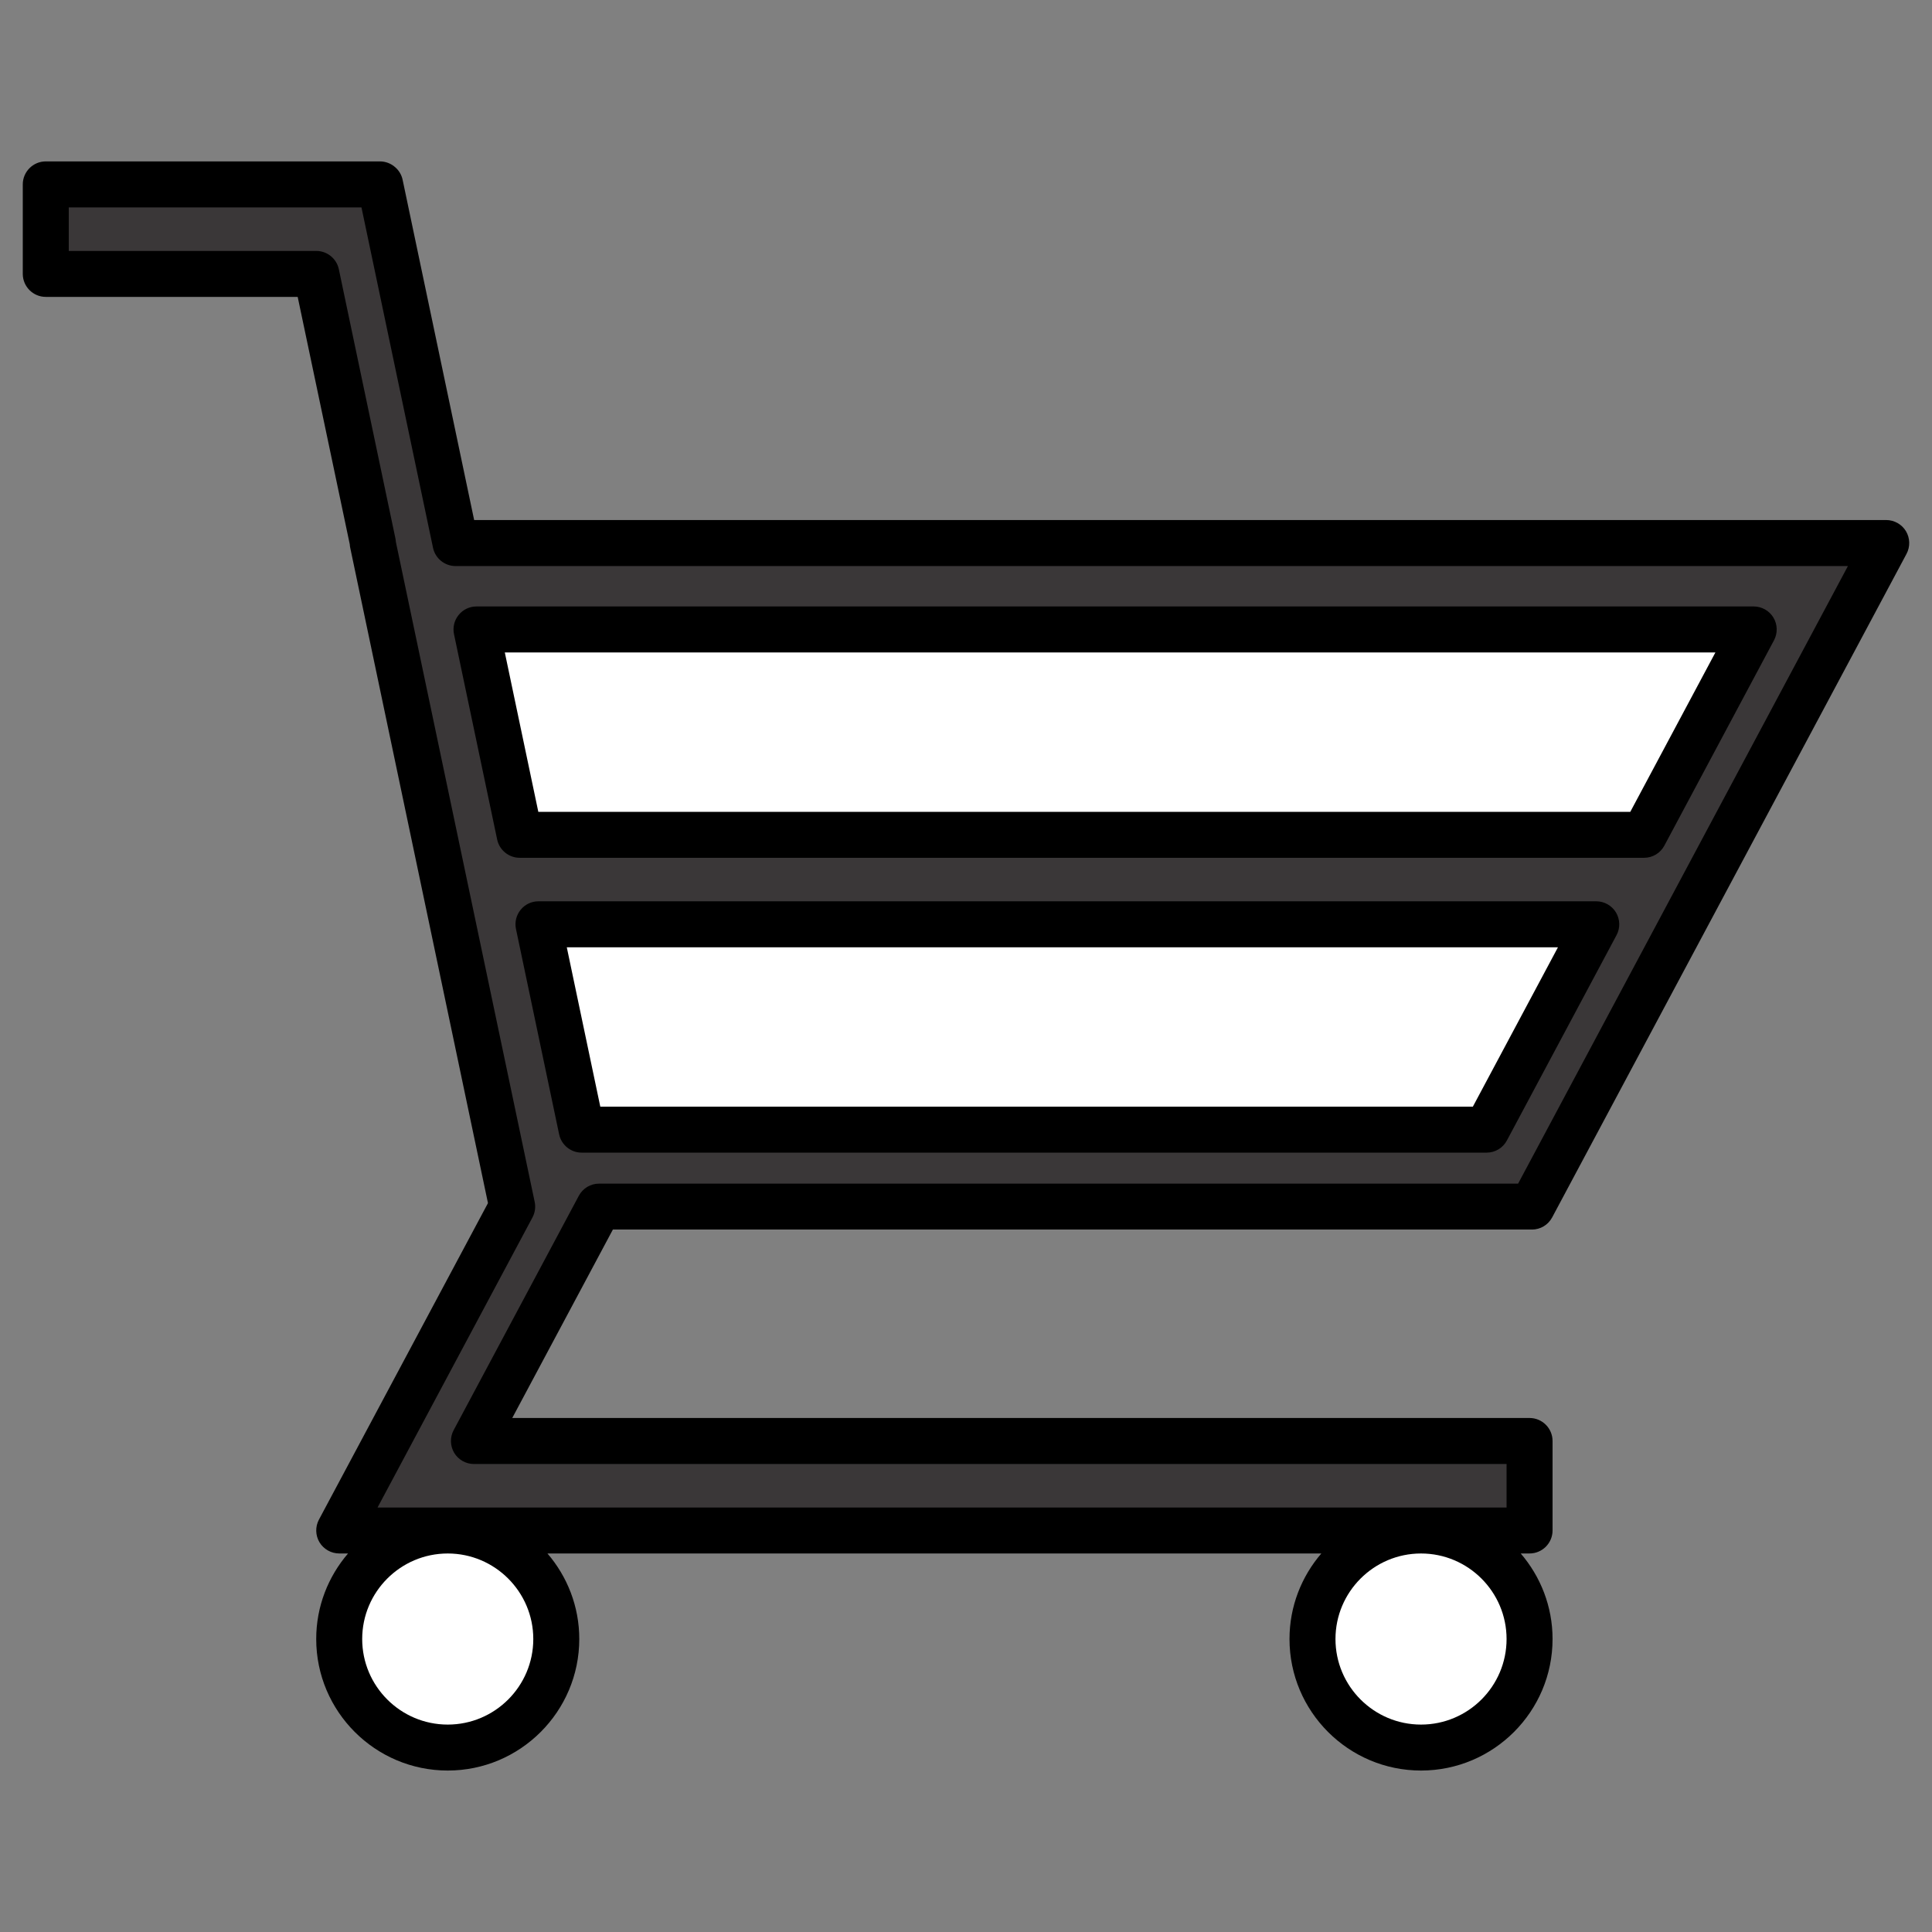 <?xml version="1.0" encoding="utf-8"?>
<!-- Generator: Adobe Illustrator 22.1.0, SVG Export Plug-In . SVG Version: 6.00 Build 0)  -->
<svg version="1.1" xmlns="http://www.w3.org/2000/svg" xmlns:xlink="http://www.w3.org/1999/xlink" x="0px" y="0px"
	 viewBox="22.366 337.079 100 100" enable-background="new 22.366 337.079 100 100" xml:space="preserve">
<rect x="22.366" y="337.079" width="100" height="100" fill="#808080" stroke="none"/>
<g id="background">
	<polygon fill="#3A3738" points="61.33,399.532 101.656,399.532 119.998,365.187 61.33,365.187 50.243,365.187 45.943,365.187 
		42.042,346.632 42.031,346.634 42.031,346.624 37.766,346.624 24.735,346.624 24.735,351.257 38.739,351.257 41.667,365.187 
		41.657,365.187 48.876,399.532 42.396,411.665 39.923,416.298 44.421,416.298 101.536,416.298 101.536,411.665 46.895,411.665 
		53.375,399.532 	"/>
</g>
<g id="pattern-1">
	<g>
		<g>
			<polygon fill="#FFFFFF" points="113.139,369.66 47.029,369.66 49.263,380.288 107.463,380.288 			"/>
			<polygon fill="#FFFFFF" points="52.471,395.549 52.621,395.549 63.523,395.549 99.313,395.549 104.989,384.92 50.237,384.92 			
				"/>
		</g>
		<g>
			<path fill="#FFFFFF" d="M101.536,421.916c0,3.103-2.515,5.618-5.618,5.618c-3.103,0-5.618-2.515-5.618-5.618
				c0-3.103,2.515-5.618,5.618-5.618C99.02,416.298,101.536,418.813,101.536,421.916z"/>
			<path fill="#FFFFFF" d="M51.158,421.916c0,3.103-2.515,5.618-5.618,5.618s-5.618-2.515-5.618-5.618
				c0-3.103,2.515-5.618,5.618-5.618S51.158,418.813,51.158,421.916z"/>
		</g>
	</g>
</g>
<g id="pattern-2_1_">
	<g>
		<path d="M101.657,400.721c0.44,0,0.842-0.241,1.049-0.63l18.342-34.345c0.195-0.366,0.184-0.815-0.03-1.173
			c-0.214-0.355-0.605-0.577-1.02-0.577h-73.09l-3.702-17.61c-0.053-0.254-0.192-0.487-0.385-0.652
			c-0.218-0.194-0.499-0.301-0.791-0.301H24.735c-0.656,0-1.19,0.534-1.19,1.19v4.633c0,0.656,0.534,1.19,1.19,1.19h13.039
			l2.695,12.802c0.004,0.061,0.011,0.122,0.024,0.183l7.13,33.921l-8.75,16.384c-0.195,0.366-0.185,0.815,0.03,1.173
			c0.214,0.355,0.605,0.577,1.02,0.577h0.458c-1.024,1.192-1.648,2.737-1.648,4.428c0,3.754,3.054,6.808,6.808,6.808
			c3.754,0,6.808-3.054,6.808-6.808c0-1.691-0.624-3.236-1.648-4.428h40.057c-1.024,1.192-1.648,2.737-1.648,4.428
			c0,3.754,3.054,6.808,6.808,6.808s6.808-3.054,6.808-6.808c0-1.691-0.624-3.236-1.648-4.428h0.458c0.656,0,1.19-0.534,1.19-1.19
			v-4.632c0-0.656-0.534-1.19-1.19-1.19H48.88l5.209-9.754H101.657z M95.918,426.343c-2.442,0-4.428-1.987-4.428-4.428
			c0-2.441,1.986-4.428,4.428-4.428c2.442,0,4.428,1.987,4.428,4.428C100.346,424.357,98.36,426.343,95.918,426.343z
			 M45.541,426.343c-2.442,0-4.428-1.987-4.428-4.428c0-2.441,1.986-4.428,4.428-4.428c2.442,0,4.428,1.987,4.428,4.428
			C49.969,424.357,47.983,426.343,45.541,426.343z M52.326,398.972l-6.48,12.134c-0.196,0.366-0.184,0.815,0.029,1.173
			c0.214,0.355,0.605,0.577,1.02,0.577h53.451v2.253H41.907l8.02-15.016c0.131-0.246,0.172-0.532,0.114-0.805l-7.185-34.161
			c-0.004-0.063-0.011-0.126-0.024-0.184l-2.928-13.93c-0.115-0.548-0.604-0.945-1.164-0.945H25.925v-2.253h15.151l3.703,17.618
			c0.115,0.548,0.605,0.945,1.164,0.945h72.071l-17.071,31.966H53.376C52.935,398.342,52.533,398.584,52.326,398.972z"/>
		<path d="M107.464,381.478c0.44,0,0.842-0.241,1.049-0.63l5.676-10.629c0.195-0.366,0.184-0.816-0.03-1.173
			c-0.214-0.356-0.605-0.577-1.02-0.577h-66.11c-0.36,0-0.697,0.16-0.923,0.44c-0.227,0.279-0.315,0.642-0.241,0.995l2.234,10.629
			c0.115,0.548,0.605,0.945,1.164,0.945H107.464z M50.229,379.099l-1.734-8.249h62.66l-4.405,8.249H50.229z"/>
		<path d="M100.363,396.109l5.676-10.629c0.196-0.366,0.184-0.815-0.03-1.173c-0.214-0.355-0.605-0.577-1.02-0.577H50.237
			c-0.36,0-0.697,0.16-0.923,0.44c-0.227,0.279-0.315,0.642-0.241,0.995l2.234,10.629c0.115,0.548,0.604,0.945,1.164,0.945h46.842
			C99.754,396.739,100.156,396.498,100.363,396.109z M53.437,394.359l-1.734-8.249h51.303l-4.405,8.249H53.437z"/>
	</g>
</g>
</svg>
